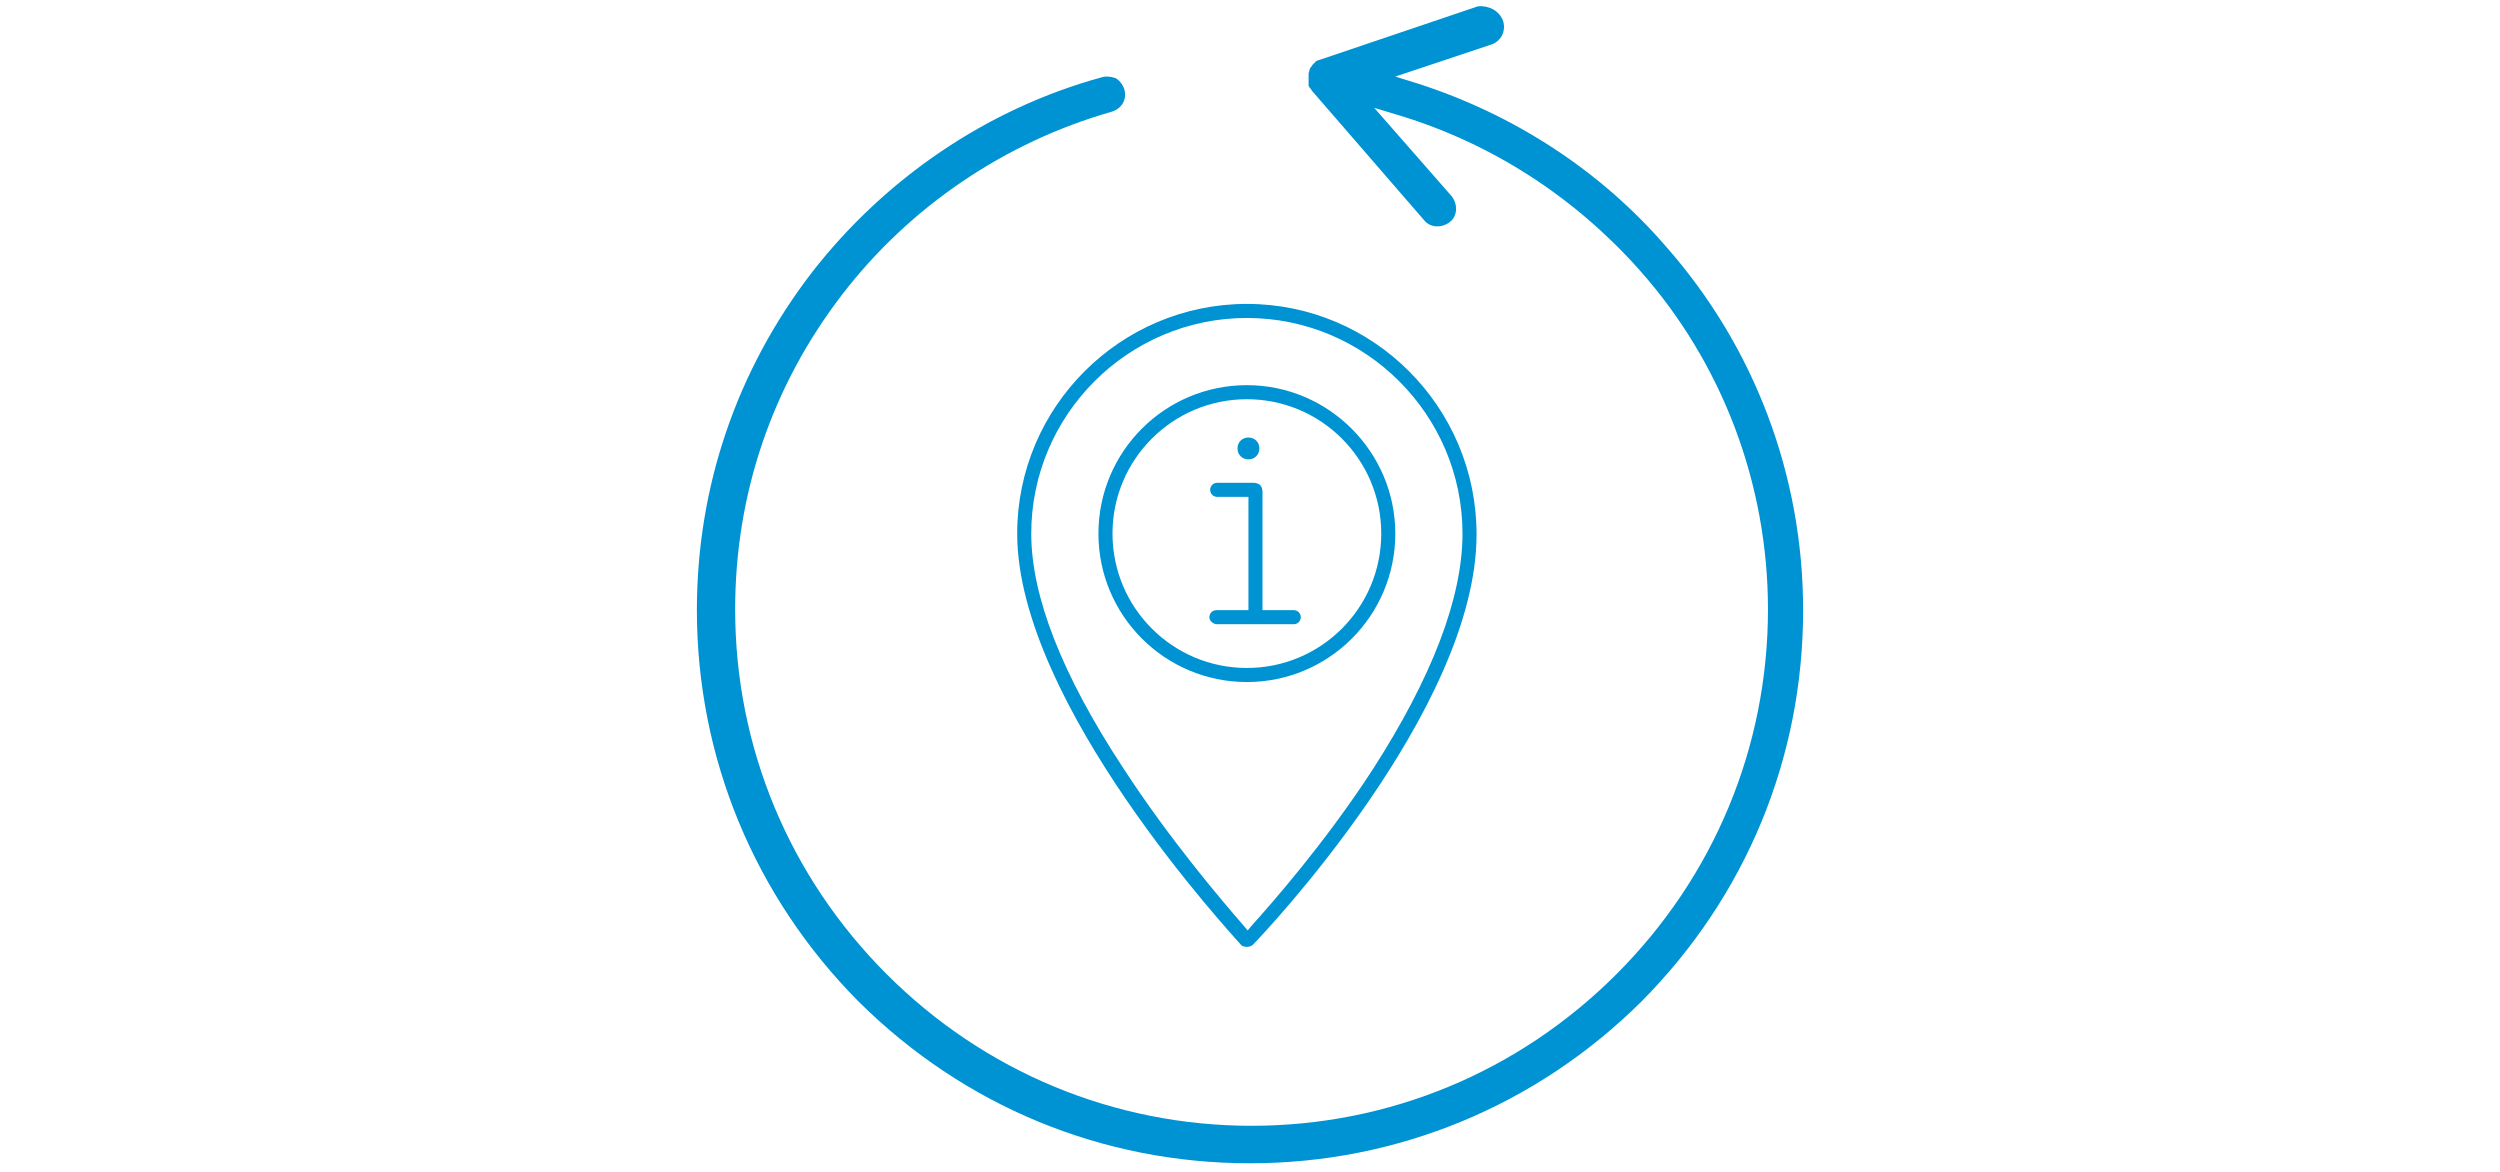 <?xml version="1.0" encoding="UTF-8"?>
<svg xmlns="http://www.w3.org/2000/svg" xmlns:xlink="http://www.w3.org/1999/xlink" version="1.1" id="Ebene_1" x="0px" y="0px" viewBox="0 0 320 150" style="enable-background:new 0 0 320 150;" xml:space="preserve">
<style type="text/css">
	.st0{fill:#0093D3;}
</style>
<g id="Pfeil">
	<g>
		<path class="st0" d="M141.7,9.8c-0.2,0-0.4,0-0.7,0.1c-14.6,4-27.7,12.9-37.1,25c-9.6,12.5-14.7,27.4-14.7,43.2    c0,18.9,7.4,36.7,20.7,50.1c13.5,13.4,31.2,20.7,50.1,20.7s36.7-7.4,50.1-20.7c13.4-13.5,20.7-31.2,20.7-50.1    c0-17.2-6.2-33.7-17.6-46.6c-8.3-9.6-19.3-16.8-31.7-20.8l-2.9-0.9l12.3-4.1c1.2-0.4,1.9-1.7,1.5-3l0,0c-0.5-1.4-1.9-2-3.2-1.9    l-20.7,7l0,0c-0.1,0.1-0.2,0.2-0.2,0.2L168,8.3c-0.1,0.2-0.2,0.3-0.3,0.4c0,0.1-0.1,0.2-0.1,0.3c0,0.2-0.1,0.3-0.1,0.4V11l0,0    c0.1,0.1,0.1,0.2,0.2,0.3c0.1,0.1,0.2,0.2,0.2,0.3l0,0l0.1,0.1l14.3,16.5c0.8,1,2.3,1,3.3,0.2s1-2.3,0.2-3.3l-9.9-11.3l3.3,1    c11.8,3.6,22.3,10.4,30.6,19.7c10.7,12,16.5,27.5,16.5,43.5c0,17.6-6.9,34.2-19.4,46.7s-29.1,19.4-46.7,19.4s-34.2-6.9-46.7-19.4    C101,112.2,94.1,95.6,94.1,78c0-14.7,4.7-28.6,13.7-40.3c8.6-11.2,20.8-19.5,34.5-23.4c1.3-0.4,2-1.6,1.6-2.9    c-0.2-0.6-0.6-1.1-1.1-1.4C142.5,9.9,142.1,9.8,141.7,9.8z M165.7,11.4L165.7,11.4L165.7,11.4z M168.9,7.5L168.9,7.5L168.9,7.5z"></path>
	</g>
</g>
<g>
	<path class="st0" d="M155.8,79.9h9.8c0.5,0,0.9-0.4,0.9-0.9c0-0.5-0.4-0.9-0.9-0.9h-3.3h-0.7v-0.7V63c0-0.4-0.1-0.7-0.3-0.9   c-0.2-0.2-0.5-0.3-0.9-0.3h-4.6c-0.5,0-0.9,0.4-0.9,0.9c0,0.5,0.4,0.9,0.9,0.9h3.3h0.7v0.7v13.1v0.7H159h-3.3   c-0.5,0-0.9,0.4-0.9,0.9C154.8,79.5,155.3,79.9,155.8,79.9z"></path>
	<path class="st0" d="M159.8,56c-0.8,0-1.4,0.6-1.4,1.4c0,0.8,0.6,1.4,1.4,1.4c0.8,0,1.4-0.6,1.4-1.4C161.2,56.6,160.6,56,159.8,56z   "></path>
	<path class="st0" d="M159.6,49.3c-10.5,0-19,8.5-19,19c0,10.5,8.5,19,19,19s19-8.5,19-19C178.6,57.9,170.1,49.3,159.6,49.3z    M159.6,85.5c-9.5,0-17.2-7.7-17.2-17.2c0-9.5,7.7-17.2,17.2-17.2c9.5,0,17.2,7.7,17.2,17.2C176.8,77.8,169.1,85.5,159.6,85.5z"></path>
	<path class="st0" d="M159.6,38.9c-16.2,0-29.4,13.2-29.4,29.4c0,21.8,27.6,51.4,28.7,52.7c0.1,0.1,0.4,0.2,0.7,0.2   c0.3,0,0.5-0.1,0.7-0.2c1.2-1.2,28.7-30.1,28.7-52.6C189,52.1,175.8,38.9,159.6,38.9z M175.7,98.5c-6.1,9.4-12.9,17.1-15.5,20   l-0.5,0.6l-0.5-0.6c-2.6-3-9.4-10.9-15.5-20.3C135.9,86.3,132,76.3,132,68.3c0-15.2,12.4-27.6,27.6-27.6   c15.2,0,27.6,12.4,27.6,27.6C187.2,76.5,183.3,86.7,175.7,98.5z"></path>
</g>
</svg>
